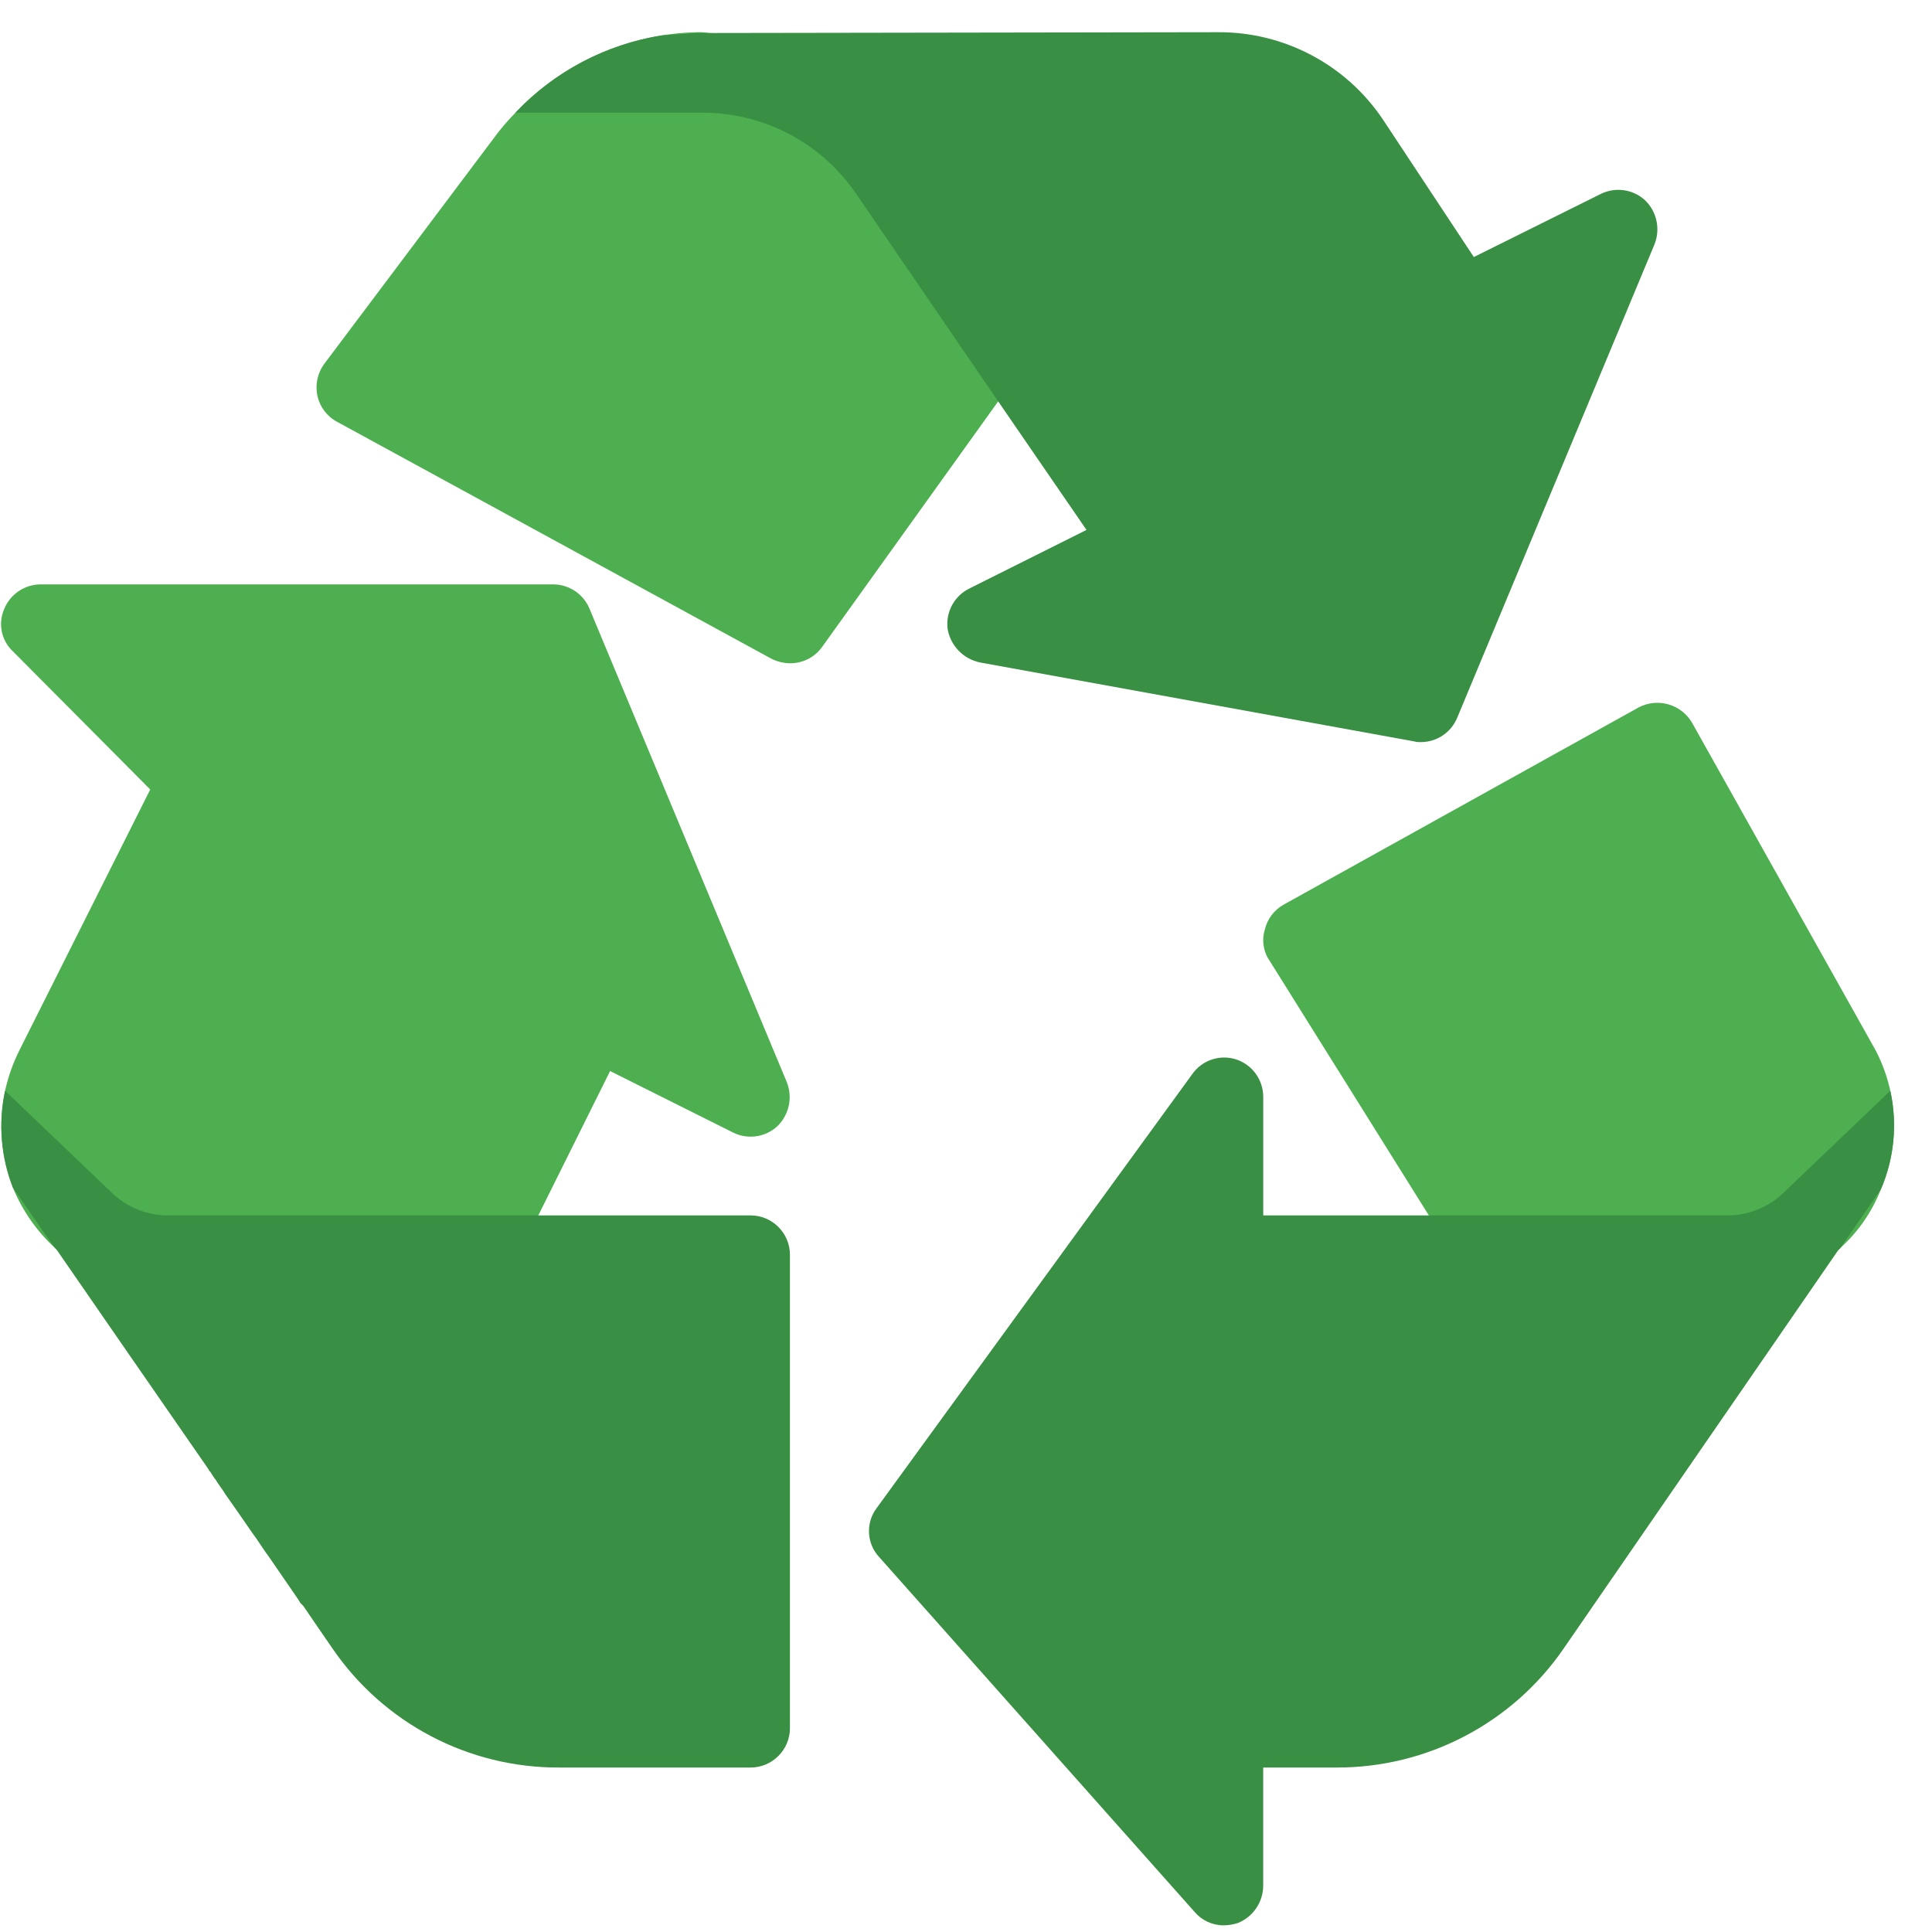 <svg width="46" height="46" viewBox="0 0 46 46" fill="none" xmlns="http://www.w3.org/2000/svg">
<g clip-path="url(#clip0_134_331)">
<path d="M44.782 28.318C44.574 28.849 44.246 29.325 43.824 29.708L43.768 29.765C43.04 30.446 42.079 30.822 41.082 30.816H35.711C35.391 30.815 35.094 30.653 34.922 30.384L34.02 28.938L30.227 22.872C30.079 22.657 30.038 22.388 30.114 22.139C30.171 21.884 30.336 21.665 30.565 21.538L39.016 16.843C39.473 16.603 40.039 16.77 40.293 17.219L44.65 24.994C45.194 26.025 45.243 27.247 44.782 28.318Z" fill="#4DAF4F"/>
<path d="M24.555 8.448L23.766 9.557L19.578 15.398C19.402 15.648 19.114 15.795 18.808 15.792C18.651 15.79 18.496 15.751 18.357 15.679L8.028 10.044C7.788 9.917 7.616 9.691 7.558 9.425C7.499 9.156 7.561 8.875 7.727 8.655L11.747 3.303C11.907 3.083 12.083 2.876 12.273 2.683C13.404 1.489 14.967 0.799 16.611 0.767C16.699 0.764 16.787 0.77 16.874 0.786C18.883 0.846 20.744 1.856 21.888 3.509L24.555 7.378C24.778 7.7 24.778 8.126 24.555 8.448Z" fill="#4DAF4F"/>
<path d="M18.507 26.816C18.221 27.079 17.804 27.138 17.456 26.966L14.526 25.501L12.817 28.938L12.141 30.29C11.978 30.609 11.653 30.811 11.295 30.816H4.046C3.039 30.828 2.068 30.444 1.342 29.746L1.304 29.708C0.872 29.311 0.532 28.823 0.309 28.28C0.021 27.546 -0.044 26.743 0.121 25.971C0.194 25.639 0.308 25.317 0.459 25.013L3.577 18.797L0.309 15.51C0.031 15.251 -0.053 14.844 0.102 14.496C0.246 14.145 0.587 13.916 0.966 13.914H13.174C13.553 13.916 13.893 14.145 14.037 14.496L18.733 25.764C18.878 26.128 18.789 26.544 18.507 26.816Z" fill="#4DAF4F"/>
<path d="M18.808 29.877V41.145C18.808 41.664 18.387 42.084 17.869 42.084H13.305C11.15 42.09 9.132 41.027 7.915 39.248C7.652 38.872 7.427 38.535 7.22 38.234L7.145 38.16C7.164 38.16 6.788 37.633 6.431 37.107C6.262 36.882 6.131 36.657 5.999 36.487C5.511 35.773 5.248 35.417 5.361 35.567C5.266 35.417 5.173 35.305 5.135 35.23L5.116 35.211C5.041 35.098 5.017 35.061 5.013 35.051L4.985 35.022L4.966 34.985C3.651 33.088 2.431 31.323 1.342 29.745L1.304 29.708C0.948 29.22 0.629 28.731 0.309 28.281C0.021 27.546 -0.044 26.743 0.121 25.971L2.657 28.394C3.028 28.755 3.529 28.951 4.047 28.938H17.869C18.387 28.938 18.808 29.358 18.808 29.877Z" fill="#398F43"/>
<path d="M39.392 5.819L34.696 17.088C34.552 17.438 34.212 17.668 33.832 17.669C33.776 17.672 33.718 17.666 33.664 17.651L23.334 15.773C22.941 15.692 22.635 15.38 22.564 14.984C22.508 14.578 22.721 14.184 23.09 14.007L25.869 12.617L23.766 9.556L20.348 4.561C19.522 3.387 18.177 2.687 16.742 2.683H12.272C13.201 1.7 14.429 1.052 15.765 0.842L16.611 0.786H16.873L29.006 0.767C30.581 0.76 32.055 1.542 32.931 2.852L35.091 6.12L38.115 4.617C38.462 4.446 38.881 4.505 39.167 4.767C39.449 5.039 39.538 5.455 39.392 5.819Z" fill="#398F43"/>
<path d="M44.782 28.318L43.899 29.595L43.824 29.708L43.768 29.765L37.232 39.248C36.008 41.029 33.983 42.089 31.823 42.084H30.076V44.901C30.073 45.29 29.836 45.639 29.475 45.785C29.366 45.821 29.252 45.84 29.137 45.841C28.869 45.843 28.615 45.725 28.442 45.521L20.93 37.07C20.632 36.747 20.609 36.256 20.874 35.905L28.386 25.576C28.616 25.246 29.034 25.102 29.419 25.22C29.812 25.343 30.079 25.708 30.077 26.121V28.938H41.082C41.599 28.951 42.1 28.754 42.472 28.393L45.007 25.971C45.18 26.758 45.101 27.579 44.782 28.318Z" fill="#398F43"/>
</g>
<defs>
<clipPath id="clip0_134_331">
<rect width="45.071" height="45.074" fill="white" transform="translate(0.025 0.766)"/>
</clipPath>
</defs>
</svg>
